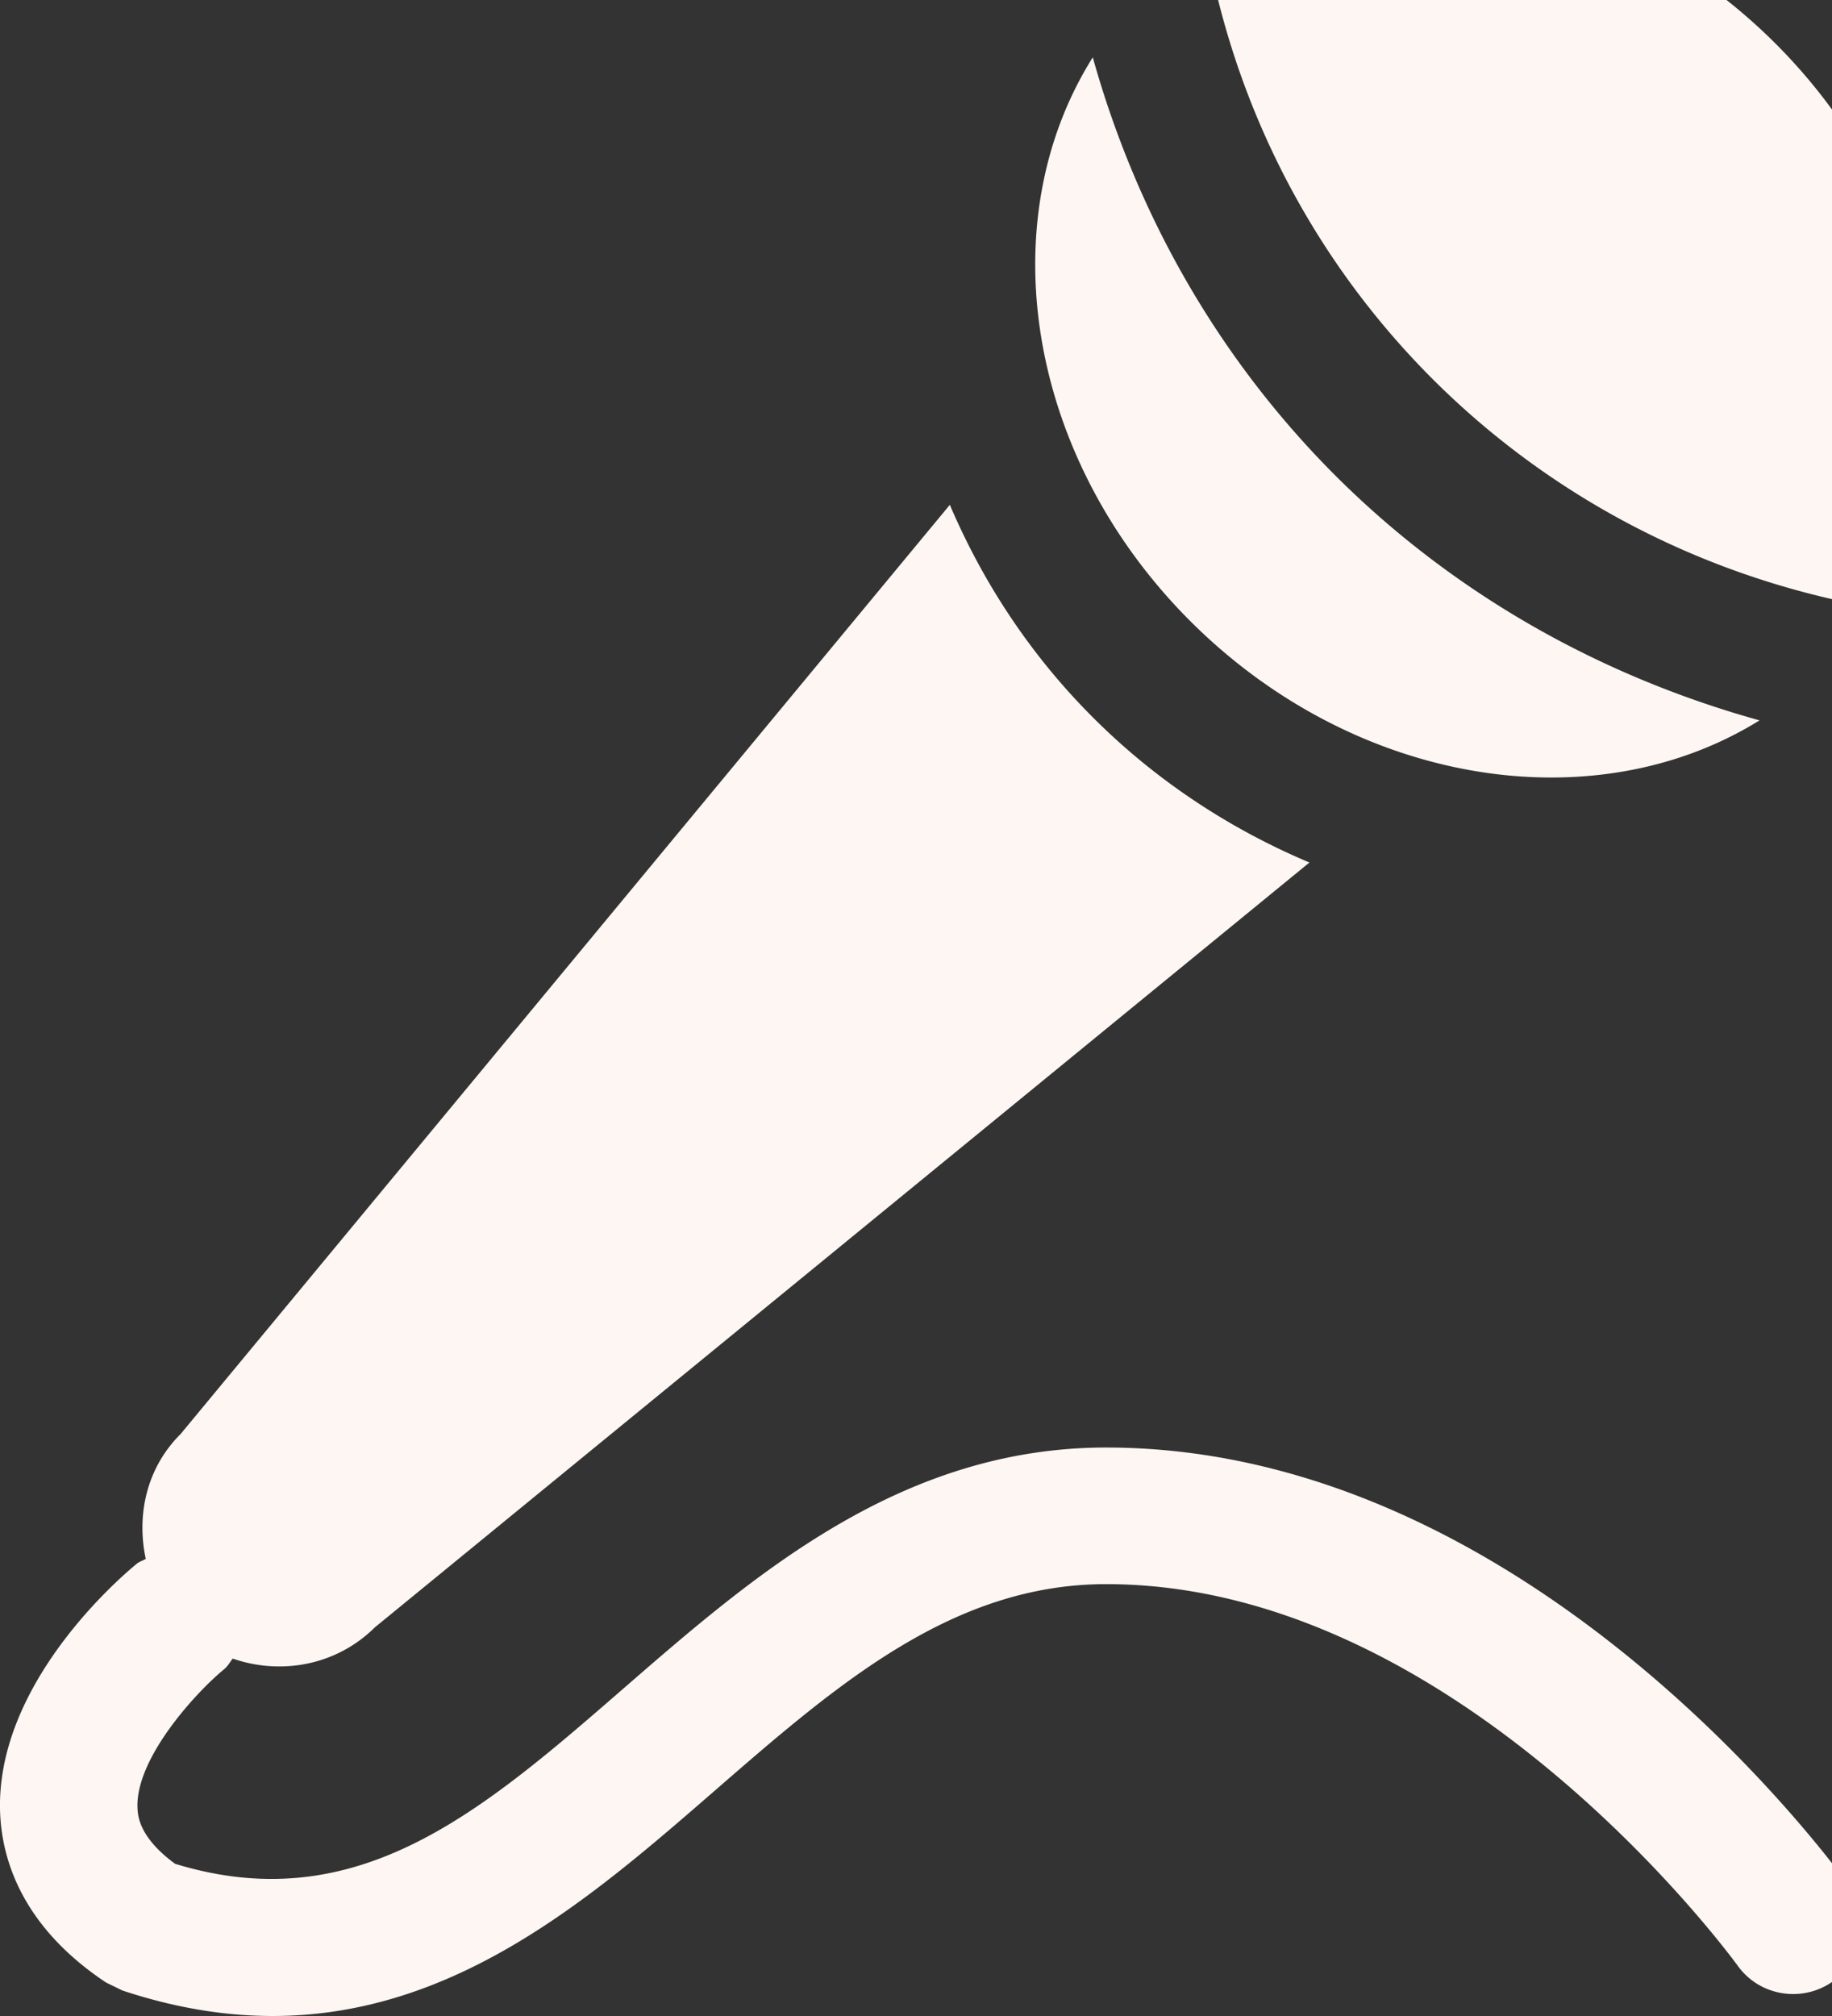 <svg xmlns="http://www.w3.org/2000/svg" width="130" height="143" viewBox="0 0 130 143">
    <rect x="0" y="0" width="130" height="143" fill="#333333" stroke="none"/>
    <path fill="#FDF6F2" fill-rule="nonzero" d="M132.915 43.09c-11.53-2.043-22.446-7.46-31.14-16.087-8.685-8.636-14.13-19.477-16.18-30.938 11.675-7.268 28.6-4.694 40.322 6.952 11.715 11.645 14.304 28.467 6.998 40.074zm-8.056 8.008c-11.074-3.076-21.455-8.782-29.978-17.243-8.514-8.47-14.258-18.786-17.337-29.787-7.304 11.607-4.714 28.42 6.995 40.065 11.723 11.64 28.636 14.219 40.32 6.965zM78.49 102.677c-14.565 0-24.979 9.045-34.168 17.023-10.152 8.82-18.951 16.468-31.898 12.503-2.561-1.875-2.637-3.407-2.666-3.927-.181-3.484 4.066-8.158 6.152-9.881.257-.209.403-.492.605-.747 3.418 1.183 7.346.5 10.085-2.215l66.318-54.252c-5.485-2.314-10.712-5.664-15.268-10.197-4.564-4.534-7.924-9.734-10.249-15.175l-54.586 65.912c-2.429 2.413-3.133 5.752-2.472 8.856-.205.124-.434.18-.624.333-1.043.851-10.156 8.555-9.704 17.819.162 3.257 1.591 7.96 7.51 11.897l1.166.567C12.488 142.45 16.025 143 19.35 143c12.97 0 22.646-8.403 31.393-16.003 8.661-7.524 16.846-14.63 27.75-14.63 25.133 0 44.587 26.763 44.787 27.027 1.551 2.206 4.61 2.697 6.79 1.147a4.819 4.819 0 0 0 1.162-6.747c-.905-1.27-22.531-31.117-52.74-31.117z"/>
</svg>
